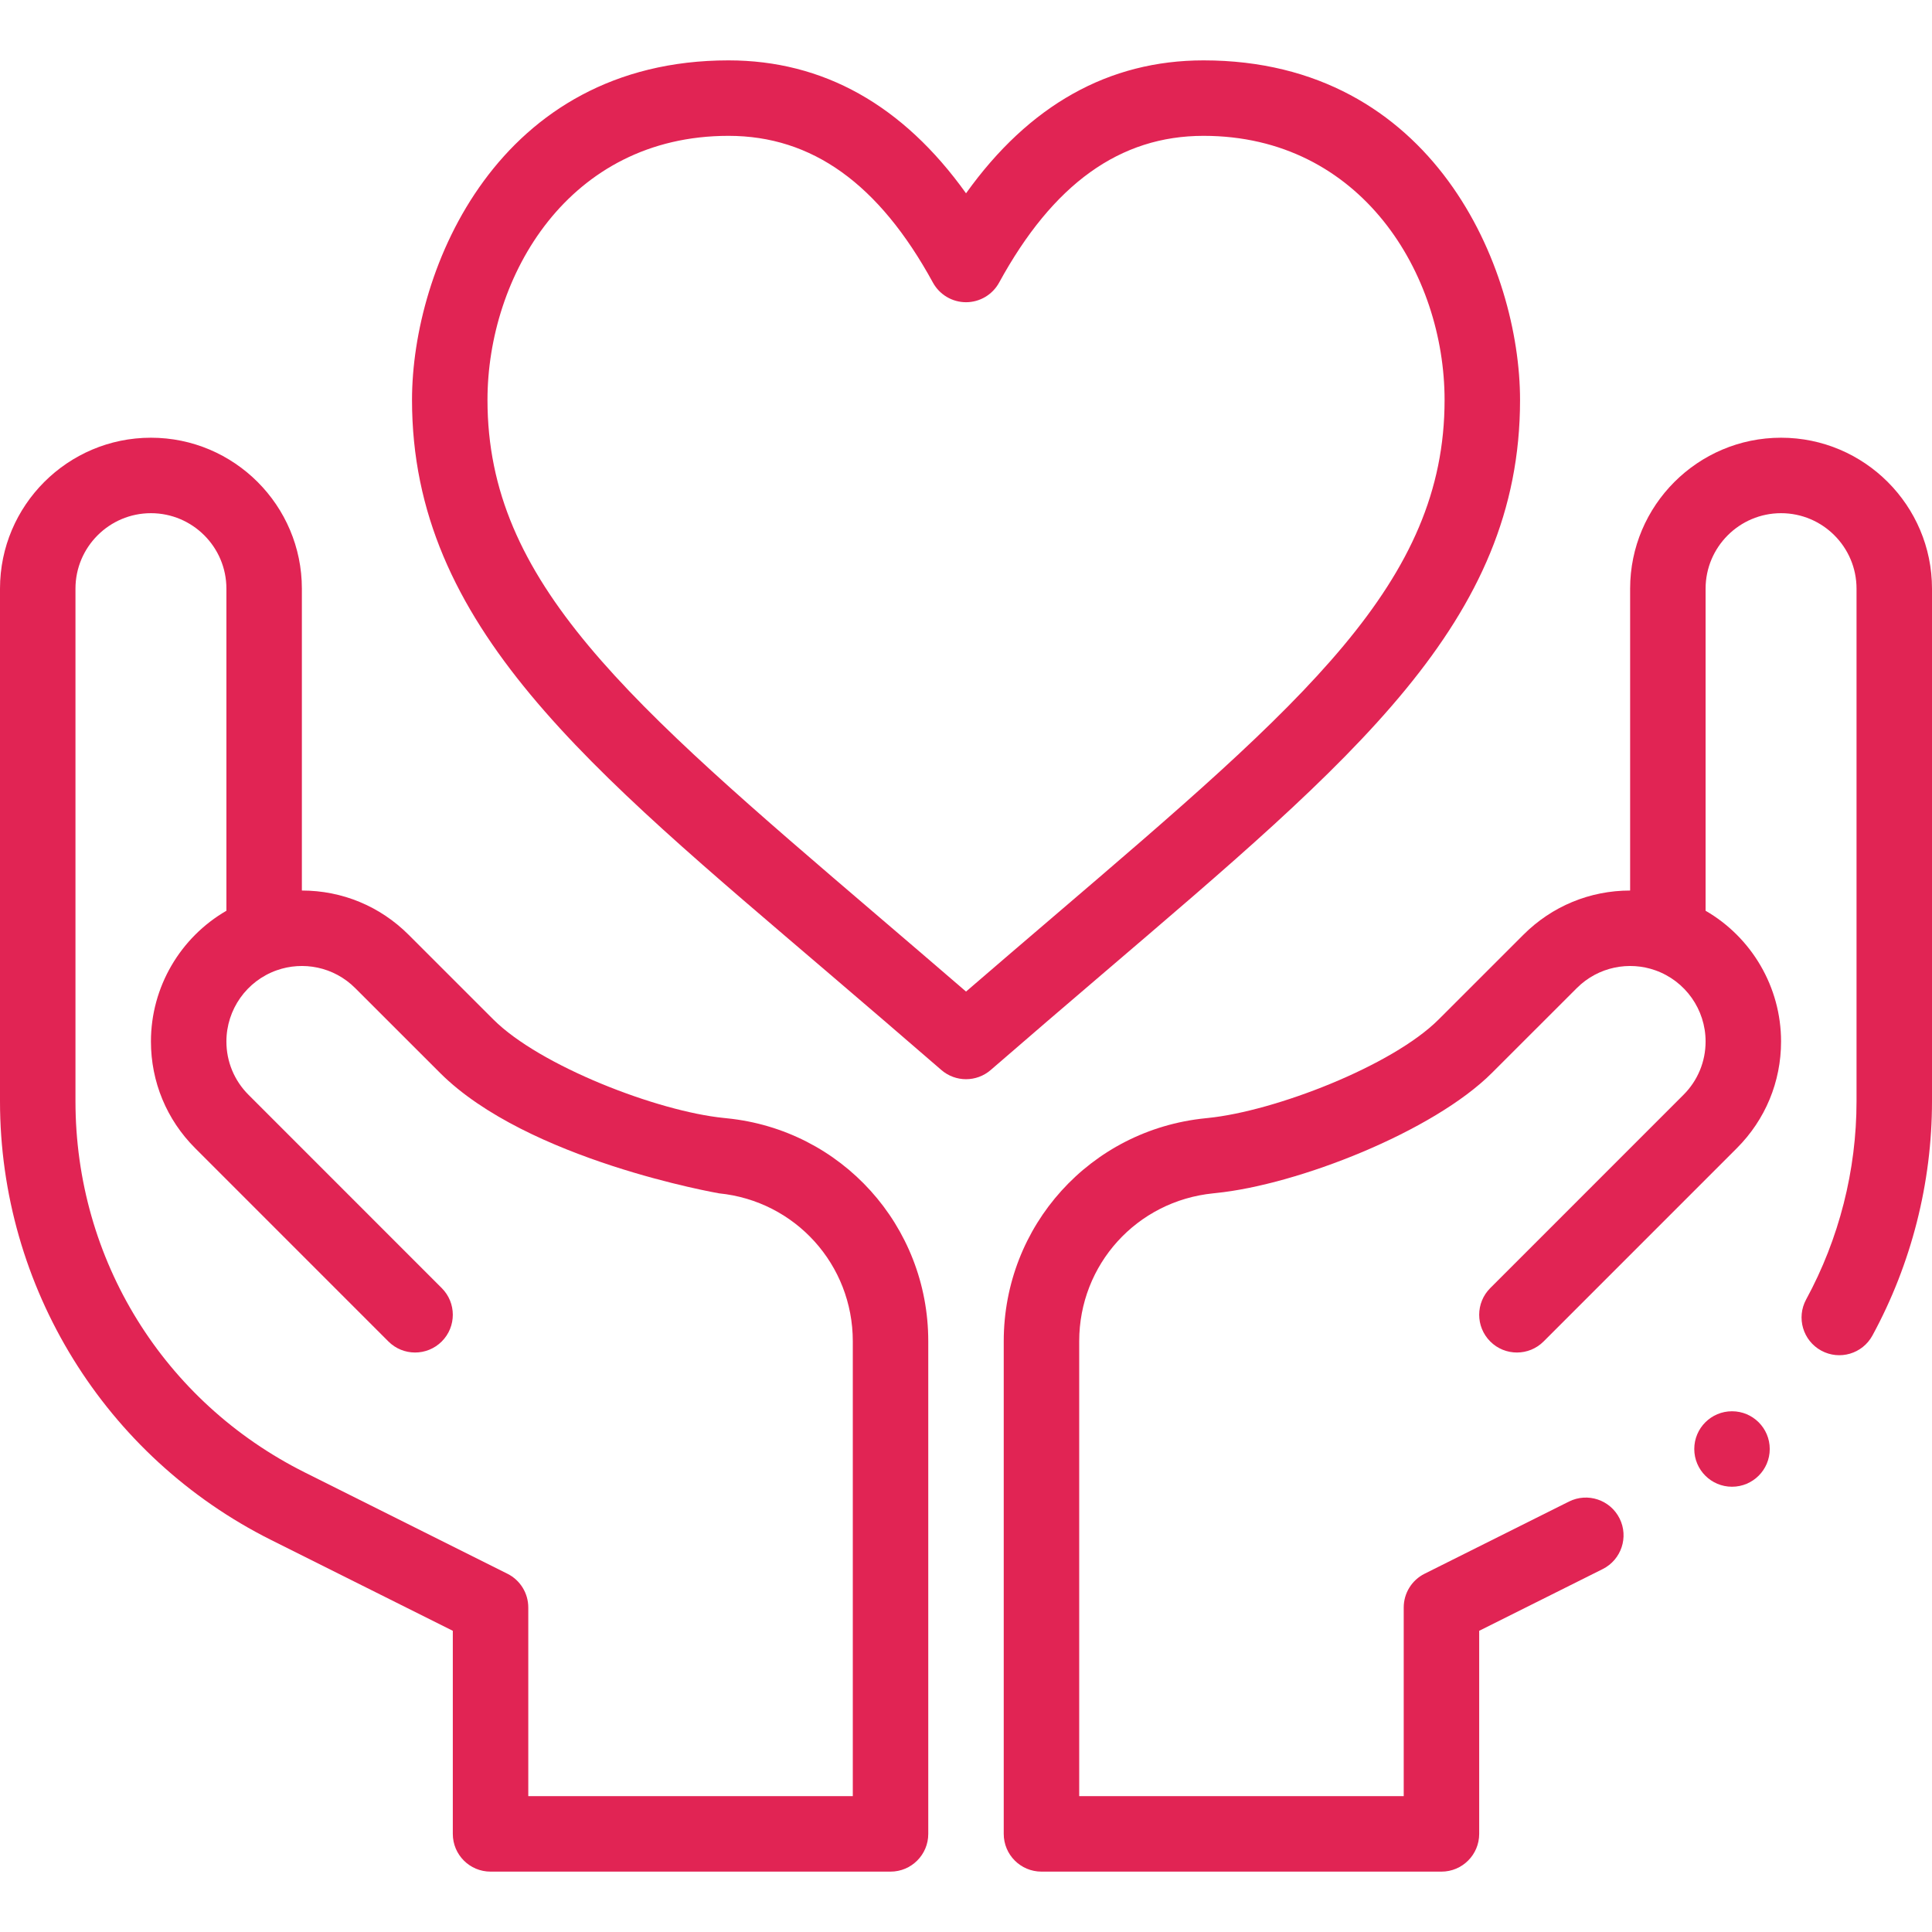 <svg xmlns="http://www.w3.org/2000/svg" width="128" height="128" viewBox="0 0 128 128" fill="none"><path d="M100.707 26.5C100.707 17.801 95.014 4 79.739 4C73.463 4 68.184 6.959 64.002 12.807C59.82 6.959 54.54 4 48.264 4C32.989 4 27.297 17.801 27.297 26.5C27.297 41.498 39.002 50.88 54.994 64.554C57.343 66.563 59.773 68.641 62.364 70.888C62.834 71.296 63.418 71.5 64.002 71.5C64.586 71.5 65.17 71.296 65.64 70.888C68.231 68.641 70.66 66.563 73.01 64.554C89.752 50.239 100.707 41.181 100.707 26.5ZM64.002 65.694C62.004 63.97 60.099 62.341 58.243 60.754C41.513 46.448 32.297 38.568 32.297 26.5C32.297 18.314 37.652 9 48.264 9C53.803 9 58.233 12.18 61.808 18.721C62.247 19.523 63.088 20.023 64.002 20.023C64.916 20.023 65.757 19.523 66.195 18.721C69.771 12.18 74.201 9 79.739 9C90.203 9 95.707 18.176 95.707 26.5C95.707 38.568 86.491 46.448 69.761 60.754C67.905 62.341 66 63.97 64.002 65.694Z" fill="#E12454"></path><path d="M17.965 102.029L30 108.045V121.5C30 122.881 31.119 124 32.5 124H59C60.38 124 61.5 122.881 61.5 121.5V88.862C61.5 81.203 55.754 74.851 48.154 74.089L47.949 74.067C43.55 73.626 35.761 70.617 32.685 67.542L27.07 61.929C25.181 60.041 22.67 59 20 59V39C20 33.486 15.514 29 10 29C4.486 29 0 33.486 0 39V72.96C0 85.263 6.949 96.52 17.965 102.029ZM5 39C5 36.243 7.243 34 10 34C12.757 34 15 36.243 15 39V60.34C11.951 62.103 10 65.39 10 69C10 71.67 11.04 74.181 12.93 76.07L25.732 88.875C26.708 89.852 28.291 89.852 29.268 88.875C30.244 87.899 30.244 86.316 29.268 85.34L16.465 72.534C15.52 71.59 15 70.335 15 69C15 66.884 16.339 64.989 18.333 64.285L18.334 64.284C18.334 64.284 18.335 64.284 18.336 64.284C20.06 63.672 22.106 64.036 23.535 65.466L29.149 71.078C34.946 76.874 47.61 79.055 47.636 79.062C52.689 79.569 56.5 83.782 56.5 88.862V119H35V106.5C35 105.553 34.465 104.687 33.618 104.264L20.201 97.556C10.825 92.867 5 83.442 5 72.96V39Z" fill="#E12454"></path><path d="M114.75 98.5C116.131 98.5 117.25 97.381 117.25 96C117.25 94.619 116.131 93.5 114.75 93.5C113.369 93.5 112.25 94.619 112.25 96C112.25 97.381 113.369 98.5 114.75 98.5Z" fill="#E12454"></path><path d="M118 29C112.486 29 108 33.486 108 39V59C105.33 59 102.819 60.041 100.93 61.929L95.315 67.542C92.24 70.618 84.45 73.626 80.031 74.069L79.866 74.087C72.246 74.851 66.5 81.203 66.5 88.862V121.5C66.5 122.881 67.62 124 69 124H95.5C96.88 124 98 122.881 98 121.5V108.045L106.183 103.955C107.417 103.337 107.918 101.836 107.301 100.601C106.683 99.366 105.181 98.865 103.947 99.483L94.382 104.264C93.535 104.687 93 105.553 93 106.5V119H71.5V88.862C71.5 83.782 75.311 79.569 80.384 79.061L80.549 79.043C85.972 78.499 94.951 74.977 98.85 71.078L104.465 65.466C105.898 64.032 107.948 63.675 109.664 64.284C109.665 64.284 109.665 64.284 109.666 64.284C109.666 64.284 109.666 64.284 109.667 64.285C111.661 64.989 113 66.884 113 69C113 70.335 112.48 71.59 111.535 72.535L98.732 85.34C97.756 86.316 97.756 87.899 98.733 88.876C99.708 89.852 101.292 89.852 102.268 88.875L115.071 76.07C116.96 74.181 118 71.67 118 69C118 65.39 116.049 62.103 113 60.34V39C113 36.243 115.243 34 118 34C120.757 34 123 36.243 123 39V72.96C123 77.534 121.846 82.075 119.662 86.092C119.002 87.305 119.451 88.823 120.664 89.483C121.877 90.142 123.395 89.694 124.054 88.48C126.636 83.733 128 78.366 128 72.96V39C128 33.486 123.514 29 118 29Z" fill="#E12454"></path></svg>